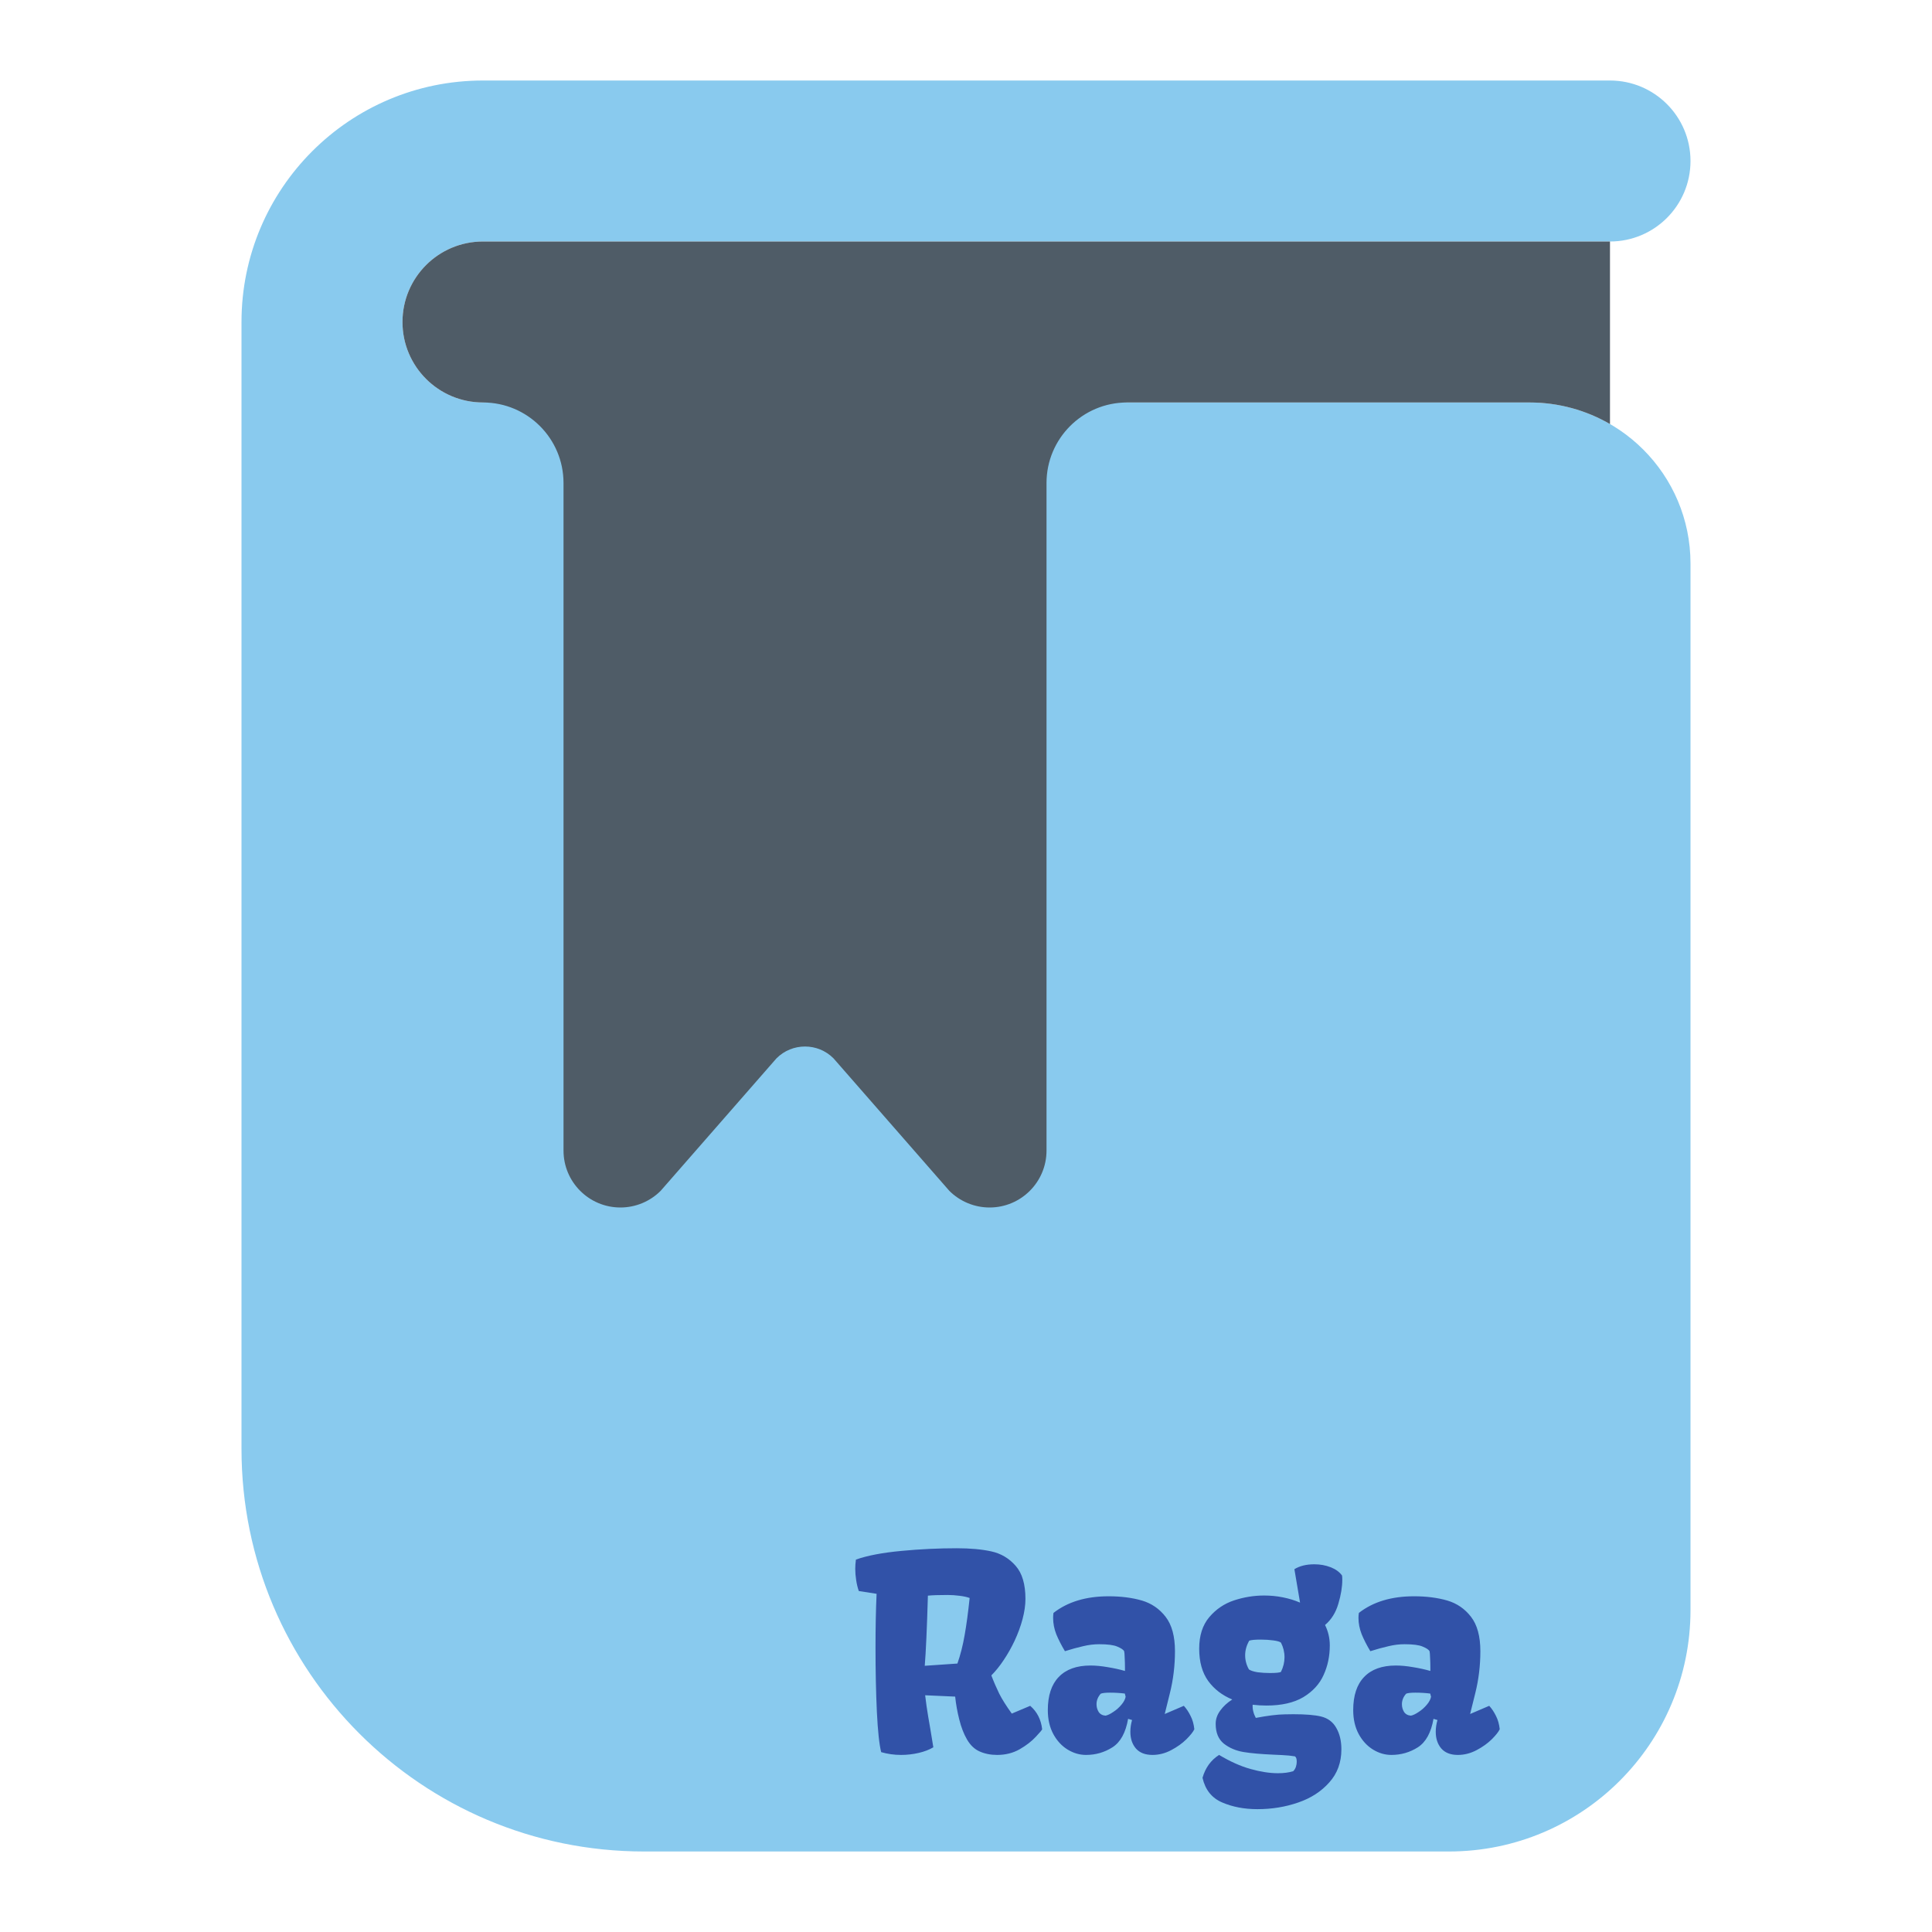 <svg width="43" height="43" viewBox="0 0 43 43" fill="none" xmlns="http://www.w3.org/2000/svg">
<g clip-path="url(#clip0_2_8)">
<path fill-rule="evenodd" clip-rule="evenodd" d="M5.375 7.167C5.375 4.198 7.781 1.792 10.75 1.792H35.833C36.823 1.792 37.625 2.594 37.625 3.583C37.625 4.573 36.823 5.375 35.833 5.375H10.75C9.761 5.375 8.958 6.177 8.958 7.167C8.958 8.156 9.761 8.958 10.75 8.958H34.042C36.021 8.958 37.625 10.563 37.625 12.542V35.833C37.625 38.802 35.219 41.208 32.25 41.208H14.333C9.386 41.208 5.375 37.197 5.375 32.25V7.167Z" fill="#89CAEE"/>
<path d="M35.833 5.375V9.438C35.306 9.133 34.694 8.958 34.042 8.958H25.083C24.094 8.958 23.292 9.761 23.292 10.75V25.608C23.292 26.308 22.724 26.875 22.025 26.875C21.689 26.875 21.366 26.741 21.129 26.504L18.55 23.554C18.375 23.379 18.146 23.292 17.917 23.292C17.687 23.292 17.458 23.379 17.283 23.554L14.704 26.504C14.467 26.741 14.145 26.875 13.809 26.875C13.109 26.875 12.542 26.308 12.542 25.608V10.75C12.542 9.76 11.739 8.958 10.75 8.958C9.76 8.958 8.958 8.156 8.958 7.167C8.958 6.177 9.76 5.375 10.75 5.375H35.833Z" fill="#4F5C67"/>
<path d="M19.486 36.674C19.486 36.223 19.494 35.822 19.51 35.473L19.114 35.411C19.089 35.339 19.069 35.259 19.056 35.171C19.042 35.083 19.035 34.998 19.035 34.916C19.035 34.853 19.04 34.785 19.05 34.711C19.306 34.621 19.644 34.557 20.064 34.518C20.483 34.478 20.894 34.459 21.294 34.459C21.593 34.459 21.85 34.482 22.064 34.529C22.279 34.576 22.459 34.683 22.604 34.849C22.75 35.013 22.823 35.259 22.823 35.587C22.823 35.722 22.802 35.871 22.759 36.035C22.716 36.197 22.656 36.359 22.58 36.522C22.51 36.67 22.43 36.812 22.34 36.946C22.252 37.079 22.16 37.193 22.064 37.289C22.121 37.438 22.18 37.573 22.24 37.696C22.301 37.817 22.394 37.965 22.519 38.139L22.929 37.966C23.081 38.097 23.17 38.27 23.195 38.487C23.195 38.499 23.148 38.555 23.055 38.654C22.963 38.754 22.843 38.847 22.694 38.933C22.546 39.017 22.379 39.059 22.193 39.059C22.049 39.059 21.919 39.033 21.804 38.982C21.69 38.932 21.597 38.843 21.523 38.716C21.45 38.591 21.393 38.442 21.35 38.27C21.307 38.099 21.276 37.929 21.259 37.761L20.591 37.731C20.608 37.884 20.631 38.041 20.658 38.203C20.686 38.363 20.702 38.46 20.708 38.493C20.741 38.687 20.763 38.818 20.773 38.889C20.683 38.943 20.573 38.985 20.444 39.015C20.317 39.044 20.188 39.059 20.055 39.059C19.902 39.059 19.755 39.038 19.612 38.997C19.569 38.825 19.537 38.524 19.516 38.095C19.496 37.663 19.486 37.19 19.486 36.674ZM21.309 37.025C21.377 36.83 21.431 36.618 21.47 36.39C21.511 36.159 21.548 35.885 21.581 35.566C21.524 35.545 21.45 35.528 21.358 35.517C21.267 35.505 21.178 35.499 21.092 35.499C20.896 35.499 20.75 35.504 20.652 35.514C20.631 36.248 20.607 36.769 20.582 37.075L21.309 37.025ZM24.27 37.069C24.386 37.069 24.513 37.081 24.651 37.105C24.792 37.128 24.921 37.156 25.038 37.19V37.099C25.038 37.038 25.036 36.971 25.032 36.897C25.03 36.822 25.026 36.773 25.02 36.75C25.003 36.717 24.952 36.683 24.868 36.648C24.786 36.612 24.651 36.595 24.464 36.595C24.349 36.595 24.23 36.609 24.106 36.639C23.985 36.666 23.851 36.703 23.702 36.75C23.622 36.617 23.558 36.491 23.509 36.372C23.462 36.251 23.439 36.13 23.439 36.009C23.439 35.972 23.441 35.935 23.447 35.898C23.764 35.651 24.173 35.528 24.675 35.528C24.952 35.528 25.198 35.56 25.413 35.622C25.628 35.685 25.805 35.806 25.943 35.985C26.082 36.165 26.151 36.42 26.151 36.75C26.151 37.072 26.113 37.385 26.037 37.688C25.963 37.988 25.925 38.142 25.923 38.148L26.348 37.966C26.404 38.026 26.454 38.101 26.497 38.188C26.542 38.274 26.57 38.374 26.582 38.487C26.555 38.546 26.495 38.621 26.403 38.713C26.311 38.803 26.199 38.883 26.066 38.953C25.934 39.023 25.795 39.059 25.65 39.059C25.488 39.059 25.365 39.011 25.281 38.915C25.199 38.819 25.158 38.695 25.158 38.543C25.158 38.457 25.171 38.37 25.196 38.282L25.108 38.256C25.054 38.565 24.938 38.775 24.76 38.889C24.582 39.002 24.386 39.059 24.171 39.059C24.03 39.059 23.895 39.02 23.764 38.941C23.633 38.861 23.526 38.746 23.444 38.596C23.362 38.443 23.321 38.266 23.321 38.062C23.321 37.738 23.402 37.492 23.564 37.324C23.727 37.154 23.962 37.069 24.27 37.069ZM24.605 38.185C24.653 38.176 24.711 38.148 24.777 38.103C24.846 38.059 24.906 38.005 24.959 37.942C25.012 37.88 25.043 37.82 25.053 37.764L25.035 37.693C24.932 37.68 24.821 37.673 24.704 37.673C24.605 37.673 24.536 37.681 24.499 37.696C24.436 37.767 24.405 37.845 24.405 37.931C24.405 37.993 24.421 38.05 24.452 38.101C24.485 38.151 24.536 38.18 24.605 38.185ZM28.442 39.466C28.573 39.466 28.686 39.451 28.782 39.422C28.811 39.393 28.832 39.358 28.844 39.319C28.855 39.282 28.861 39.247 28.861 39.214C28.861 39.179 28.858 39.152 28.852 39.135C28.847 39.119 28.837 39.105 28.823 39.091C28.741 39.077 28.645 39.067 28.533 39.062C28.424 39.058 28.358 39.055 28.337 39.053C28.065 39.041 27.845 39.022 27.675 38.994C27.505 38.965 27.359 38.902 27.238 38.807C27.117 38.709 27.057 38.562 27.057 38.367C27.057 38.262 27.091 38.163 27.159 38.071C27.227 37.977 27.316 37.895 27.426 37.825C27.203 37.733 27.024 37.596 26.89 37.412C26.757 37.227 26.69 36.987 26.69 36.694C26.69 36.403 26.765 36.17 26.913 35.994C27.064 35.816 27.248 35.691 27.467 35.619C27.686 35.547 27.908 35.511 28.135 35.511C28.277 35.511 28.417 35.524 28.554 35.552C28.69 35.579 28.817 35.618 28.935 35.669L28.809 34.925C28.928 34.852 29.076 34.816 29.254 34.816C29.383 34.816 29.503 34.838 29.614 34.881C29.726 34.924 29.811 34.985 29.869 35.065C29.873 35.085 29.875 35.116 29.875 35.159C29.875 35.319 29.846 35.498 29.787 35.695C29.73 35.891 29.632 36.048 29.491 36.167C29.561 36.308 29.597 36.459 29.597 36.621C29.597 36.859 29.551 37.079 29.459 37.28C29.369 37.481 29.219 37.645 29.008 37.773C28.797 37.898 28.523 37.96 28.185 37.96C28.087 37.96 27.985 37.954 27.88 37.942C27.874 38.04 27.898 38.138 27.95 38.235C28.214 38.185 28.427 38.158 28.589 38.156L28.788 38.153C29.058 38.153 29.262 38.17 29.4 38.203C29.553 38.24 29.666 38.324 29.74 38.455C29.816 38.586 29.855 38.745 29.855 38.933C29.855 39.226 29.765 39.472 29.585 39.671C29.407 39.872 29.176 40.022 28.891 40.119C28.607 40.217 28.307 40.266 27.988 40.266C27.693 40.266 27.431 40.216 27.2 40.116C26.97 40.017 26.824 39.834 26.764 39.568C26.828 39.344 26.951 39.174 27.133 39.059C27.377 39.205 27.61 39.31 27.833 39.372C28.058 39.435 28.261 39.466 28.442 39.466ZM28.264 37.236C28.404 37.236 28.486 37.227 28.51 37.21C28.562 37.105 28.589 36.996 28.589 36.885C28.589 36.77 28.562 36.661 28.51 36.56C28.484 36.538 28.428 36.522 28.34 36.51C28.254 36.498 28.16 36.492 28.059 36.492C27.932 36.492 27.847 36.5 27.804 36.516C27.743 36.623 27.713 36.731 27.713 36.841C27.713 36.952 27.741 37.058 27.798 37.157C27.841 37.185 27.905 37.205 27.991 37.219C28.079 37.23 28.17 37.236 28.264 37.236ZM31.067 37.069C31.183 37.069 31.31 37.081 31.448 37.105C31.589 37.128 31.718 37.156 31.835 37.19V37.099C31.835 37.038 31.833 36.971 31.829 36.897C31.827 36.822 31.823 36.773 31.817 36.75C31.8 36.717 31.749 36.683 31.665 36.648C31.583 36.612 31.448 36.595 31.261 36.595C31.145 36.595 31.026 36.609 30.903 36.639C30.782 36.666 30.648 36.703 30.499 36.75C30.419 36.617 30.355 36.491 30.306 36.372C30.259 36.251 30.235 36.13 30.235 36.009C30.235 35.972 30.238 35.935 30.244 35.898C30.561 35.651 30.97 35.528 31.472 35.528C31.749 35.528 31.995 35.56 32.21 35.622C32.425 35.685 32.602 35.806 32.74 35.985C32.879 36.165 32.948 36.42 32.948 36.75C32.948 37.072 32.91 37.385 32.834 37.688C32.76 37.988 32.722 38.142 32.72 38.148L33.145 37.966C33.201 38.026 33.251 38.101 33.294 38.188C33.339 38.274 33.367 38.374 33.379 38.487C33.352 38.546 33.292 38.621 33.2 38.713C33.108 38.803 32.996 38.883 32.863 38.953C32.73 39.023 32.592 39.059 32.447 39.059C32.285 39.059 32.162 39.011 32.078 38.915C31.996 38.819 31.955 38.695 31.955 38.543C31.955 38.457 31.968 38.37 31.993 38.282L31.905 38.256C31.851 38.565 31.734 38.775 31.557 38.889C31.379 39.002 31.183 39.059 30.968 39.059C30.827 39.059 30.691 39.02 30.561 38.941C30.43 38.861 30.323 38.746 30.241 38.596C30.159 38.443 30.118 38.266 30.118 38.062C30.118 37.738 30.199 37.492 30.361 37.324C30.523 37.154 30.759 37.069 31.067 37.069ZM31.401 38.185C31.45 38.176 31.508 38.148 31.574 38.103C31.643 38.059 31.703 38.005 31.756 37.942C31.809 37.88 31.84 37.82 31.85 37.764L31.832 37.693C31.729 37.68 31.618 37.673 31.501 37.673C31.401 37.673 31.333 37.681 31.296 37.696C31.233 37.767 31.202 37.845 31.202 37.931C31.202 37.993 31.218 38.05 31.249 38.101C31.282 38.151 31.333 38.18 31.401 38.185Z" fill="#3152A8"/>
</g>
<defs>
<clipPath id="clip0_2_8">
<rect width="43" height="43" fill="white"/>
</clipPath>
</defs>
</svg>
